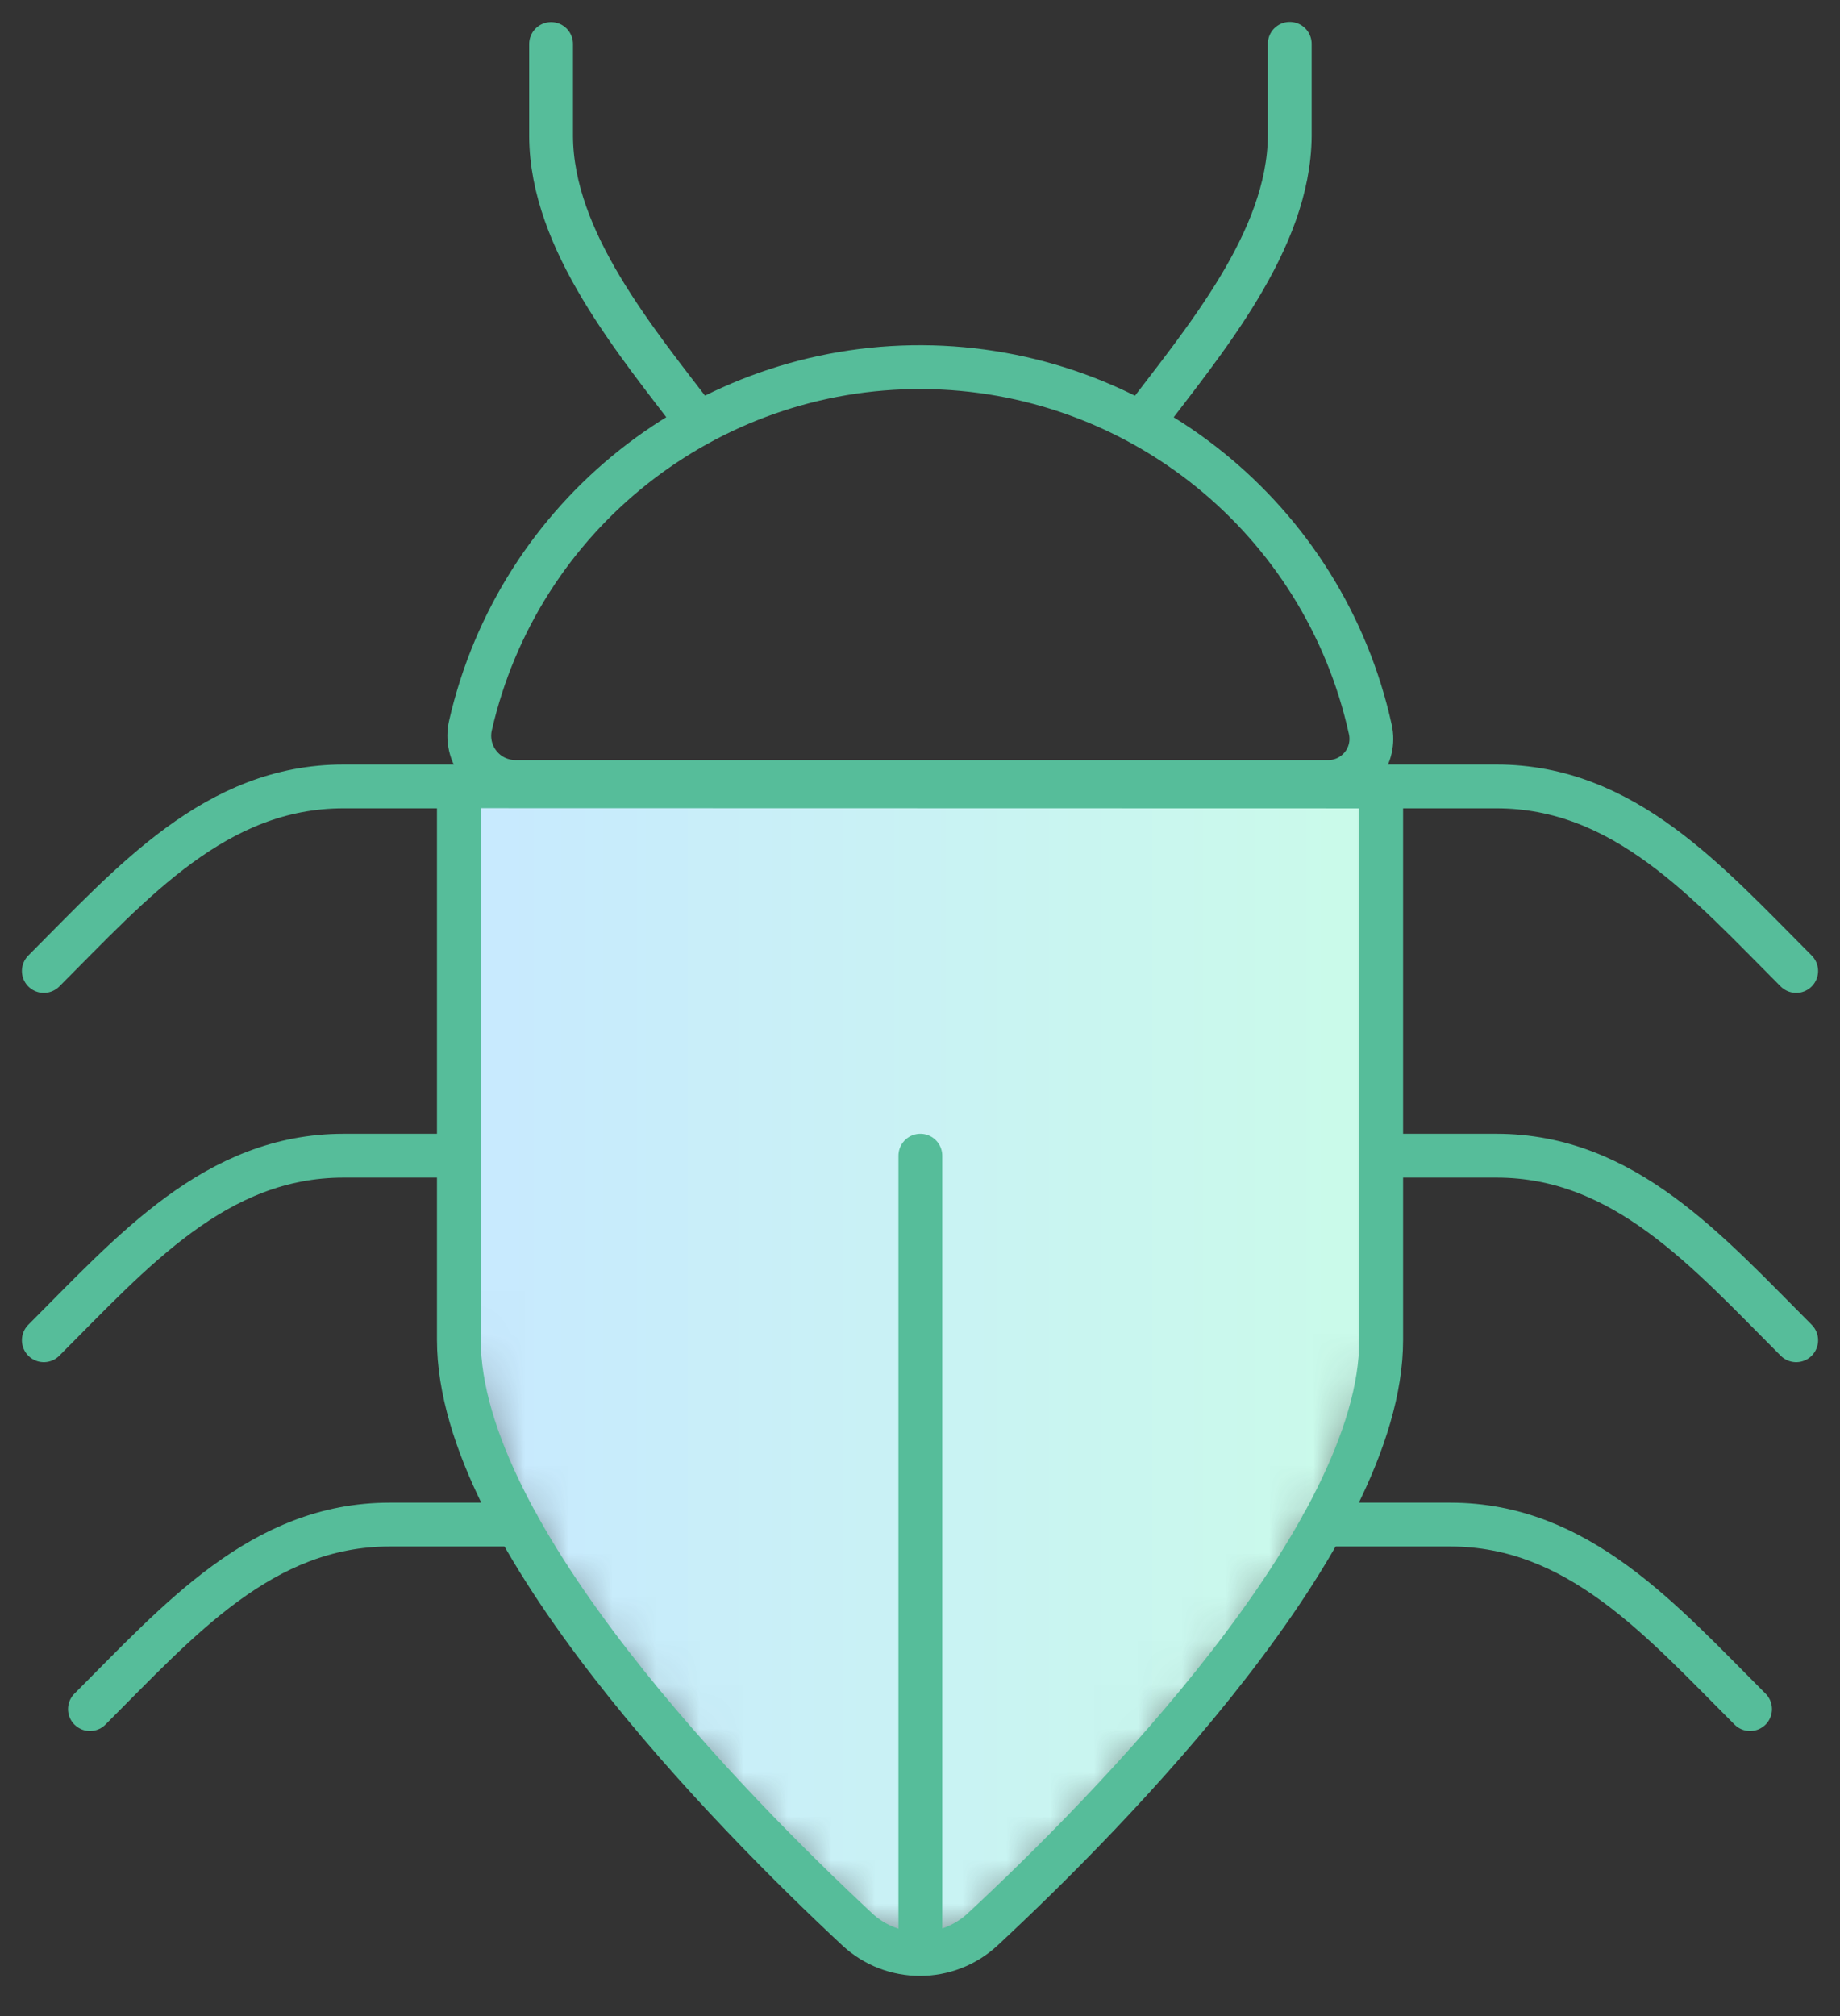 <?xml version="1.0" encoding="UTF-8"?>
<svg width="42px" height="46px" viewBox="0 0 42 46" version="1.1" xmlns="http://www.w3.org/2000/svg" xmlns:xlink="http://www.w3.org/1999/xlink">
    <rect x="0" y="0" width="42" height="46" fill="#333333" stroke="none"/>
    <title>Group 27</title>
    <defs>
        <path d="M0,12.632 C0,17.097 6.215,23.399 9.092,26.08 L9.092,26.08 C9.9,26.833 11.153,26.833 11.96,26.08 L11.96,26.08 C14.84,23.404 21.055,17.102 21.055,12.637 L21.055,12.637 L21.055,0.005 L0,0 L0,12.632 Z" id="path-1"></path>
        <linearGradient x1="0.006%" y1="50%" x2="99.995%" y2="50%" id="linearGradient-3">
            <stop stop-color="#C8E9FF" offset="0%"></stop>
            <stop stop-color="#CAFBE9" offset="100%"></stop>
        </linearGradient>
    </defs>
    <g id="Round-Three-Design" stroke="none" stroke-width="1" fill="none" fill-rule="evenodd">
        <g id="Design-System" transform="translate(-406, -4787)">
            <g id="Group-27" transform="translate(407, 4788)">
                <g id="Group-3" transform="translate(9.473, 16.939)">
                    <mask id="mask-2" fill="white">
                        <use xlink:href="#path-1"></use>
                    </mask>
                    <g id="Clip-2"></g>
                    <path d="M0,12.632 C0,17.097 6.215,23.399 9.092,26.08 L9.092,26.08 C9.9,26.833 11.153,26.833 11.96,26.08 L11.96,26.08 C14.84,23.404 21.055,17.102 21.055,12.637 L21.055,12.637 L21.055,0.005 L0,0 L0,12.632 Z" id="Fill-1" fill="url(#linearGradient-3)" mask="url(#mask-2)"></path>
                </g>
                <g id="Group-26" stroke="#56BD9A" stroke-linecap="round" stroke-linejoin="round">
                    <path d="M29.315,16.842 C29.615,16.844 29.898,16.707 30.087,16.473 C30.274,16.241 30.344,15.934 30.279,15.643 C29.221,10.833 24.97,7.399 20.045,7.377 C15.121,7.355 10.839,10.75 9.739,15.552 C9.667,15.865 9.741,16.194 9.942,16.445 C10.14,16.696 10.445,16.842 10.767,16.842 L29.315,16.842 Z" id="Stroke-4"></path>
                    <path d="M11.579,0.004 L11.579,2.11 C11.591,4.496 13.508,6.775 14.948,8.66" id="Stroke-6"></path>
                    <path d="M28.44,0 L28.44,2.105 C28.421,4.497 26.491,6.771 25.053,8.66" id="Stroke-8"></path>
                    <path d="M9.474,16.94 L9.474,29.572 C9.474,34.037 15.687,40.337 18.564,43.019 C19.372,43.772 20.625,43.772 21.434,43.019 C24.312,40.344 30.527,34.04 30.527,29.575 L30.527,16.945 L9.474,16.94 Z" id="Stroke-10"></path>
                    <path d="M9.474,16.944 L6.843,16.944 C3.926,16.944 2.03,19.125 0,21.155" id="Stroke-12"></path>
                    <path d="M9.474,25.369 L6.843,25.369 C3.926,25.369 2.03,27.55 0,29.58" id="Stroke-14"></path>
                    <path d="M10.806,33.786 L7.894,33.786 C4.979,33.786 3.082,35.969 1.053,37.996" id="Stroke-16"></path>
                    <path d="M30.526,16.944 L33.157,16.944 C36.074,16.944 37.97,19.125 40,21.155" id="Stroke-18"></path>
                    <path d="M30.526,25.369 L33.157,25.369 C36.074,25.369 37.97,27.55 40,29.58" id="Stroke-20"></path>
                    <path d="M29.194,33.786 L32.106,33.786 C35.021,33.786 36.918,35.969 38.947,37.996" id="Stroke-22"></path>
                    <line x1="20.008" y1="25.369" x2="20.008" y2="43.02" id="Stroke-24"></line>
                </g>
            </g>
        </g>
    </g>
</svg>
